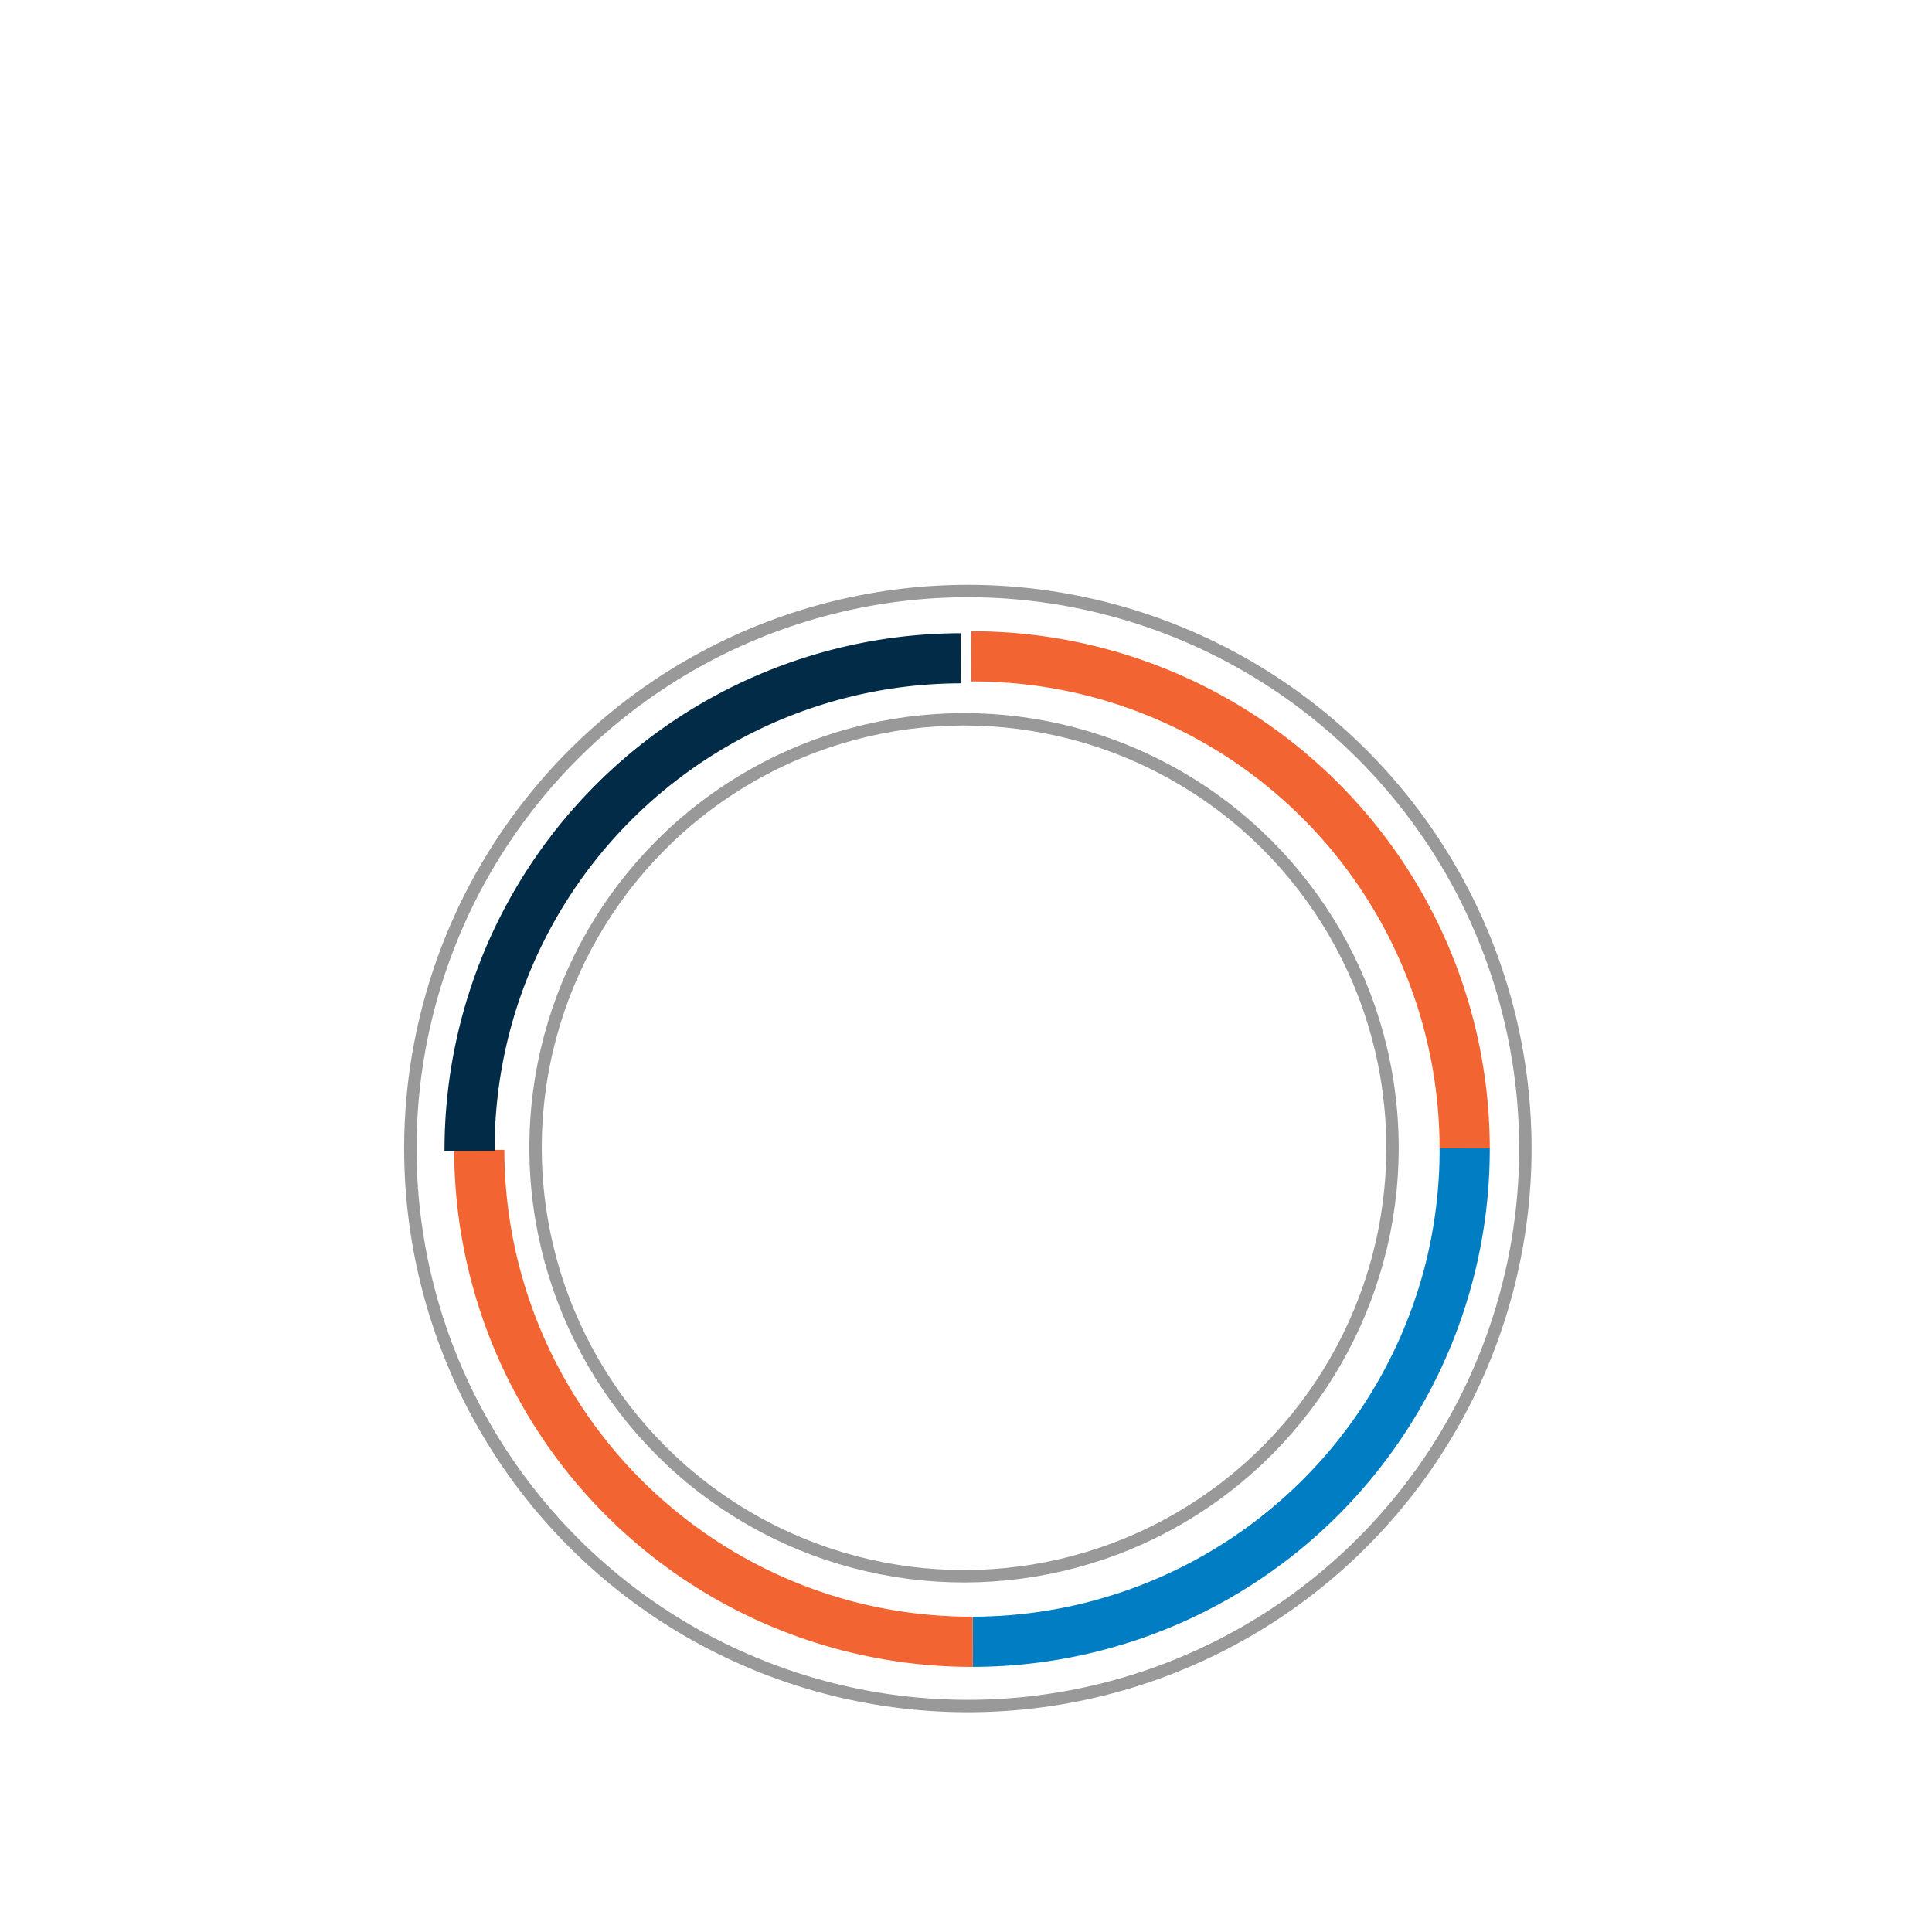 <?xml version="1.0" encoding="UTF-8" standalone="no"?>
<!-- Created with Inkscape (http://www.inkscape.org/) -->

<svg
   xmlns:dc="http://purl.org/dc/elements/1.1/"
   xmlns:cc="http://creativecommons.org/ns#"
   xmlns:rdf="http://www.w3.org/1999/02/22-rdf-syntax-ns#"
   xmlns:svg="http://www.w3.org/2000/svg"
   xmlns="http://www.w3.org/2000/svg"
   xmlns:sodipodi="http://sodipodi.sourceforge.net/DTD/sodipodi-0.dtd"
   xmlns:inkscape="http://www.inkscape.org/namespaces/inkscape"
   viewBox="0 0 225.727 225.729"
   id="svg9855"
   version="1.1"
   inkscape:version="0.91 r13725"
   sodipodi:docname="middle-circle-inner.svg">
  <defs
     id="defs9857" />
  <sodipodi:namedview
     id="base"
     pagecolor="#ffffff"
     bordercolor="#666666"
     borderopacity="1.0"
     inkscape:pageopacity="0.0"
     inkscape:pageshadow="2"
     inkscape:zoom="1.979899"
     inkscape:cx="-11.137942"
     inkscape:cy="142.42695"
     inkscape:document-units="px"
     inkscape:current-layer="layer2"
     showgrid="false"
     fit-margin-top="0"
     fit-margin-left="0"
     fit-margin-right="0"
     fit-margin-bottom="0"
     units="px"
     inkscape:window-width="1920"
     inkscape:window-height="1028"
     inkscape:window-x="-8"
     inkscape:window-y="22"
     inkscape:window-maximized="1"
     inkscape:snap-bbox="true"
     inkscape:snap-global="true"
     inkscape:snap-page="true" />
  <g
     inkscape:label="Layer 1"
     inkscape:groupmode="layer"
     id="layer1"
     transform="translate(-118.565,-499.498)"
     style="display:none">
    <g
       transform="matrix(2.393,0.02,-0.02,2.393,-783.617,718.193)"
       id="g5520"
       style="display:inline;opacity:0.07"
       inkscape:export-xdpi="96"
       inkscape:export-ydpi="96"
       inkscape:export-filename="C:\Users\david matthew\Documents\MEGAsync\ndls-online\rsa-ui-presentation\screen4.png">
      <path
         inkscape:connector-curvature="0"
         style="opacity:1;fill:#017dc3;fill-opacity:1;stroke:none;stroke-width:4.097;stroke-linecap:butt;stroke-miterlimit:4;stroke-dasharray:32.779, 16.389;stroke-dashoffset:0;stroke-opacity:1"
         d="m 1726.219,-191.289 -12.055,0.129 a 112.388,112.388 0 0 1 -3.475,29.127 112.388,112.388 0 0 1 -107.668,84.4 l 0.129,12.057 a 124.398,124.398 0 0 0 123.068,-125.713 z"
         id="path5512"
         transform="matrix(0.265,0,0,0.265,0,11.25)" />
      <path
         inkscape:connector-curvature="0"
         style="opacity:1;fill:#f26532;fill-opacity:1;stroke:none;stroke-width:4.097;stroke-linecap:butt;stroke-miterlimit:4;stroke-dasharray:32.779, 16.389;stroke-dashoffset:0;stroke-opacity:1"
         d="m 1489.492,-188.775 -12.055,0.129 a 124.398,124.398 0 0 0 125.713,123.07 l -0.129,-12.057 a 112.388,112.388 0 0 1 -29.127,-3.473 112.388,112.388 0 0 1 -84.402,-107.67 z"
         id="path5514"
         transform="matrix(0.265,0,0,0.265,0,11.25)" />
      <path
         inkscape:connector-curvature="0"
         style="opacity:1;fill:#f26532;fill-opacity:1;stroke:none;stroke-width:4.097;stroke-linecap:butt;stroke-miterlimit:4;stroke-dasharray:32.779, 16.389;stroke-dashoffset:0;stroke-opacity:1"
         d="m 1600.508,-314.359 0.129,12.057 a 112.388,112.388 0 0 1 29.125,3.473 112.388,112.388 0 0 1 84.402,107.67 l 12.055,-0.129 a 124.398,124.398 0 0 0 -125.711,-123.07 z"
         id="path5516"
         transform="matrix(0.265,0,0,0.265,0,11.25)" />
      <path
         inkscape:connector-curvature="0"
         style="opacity:1;fill:#022b47;fill-opacity:1;stroke:none;stroke-width:1.084;stroke-linecap:butt;stroke-miterlimit:4;stroke-dasharray:8.673, 4.336;stroke-dashoffset:0;stroke-opacity:1"
         d="m 423.468,-71.924 a 32.914,32.914 0 0 0 -32.562,33.262 l 3.19,-0.034 a 29.736,29.736 0 0 1 0.919,-7.707 29.736,29.736 0 0 1 28.488,-22.331 z"
         id="path5518" />
    </g>
  </g>
  <g
     inkscape:groupmode="layer"
     id="layer2"
     inkscape:label="Layer 2"
     style="display:inline">
    <g
       transform="matrix(2.739,0,0,2.739,-701.516,-116.935)"
       style="display:inline"
       id="g4690"
       inkscape:export-xdpi="96"
       inkscape:export-ydpi="96"
       inkscape:export-filename="C:\Users\david matthew\Documents\MEGAsync\ndls-online\rsa-ui-presentation\screen4.png">
      <circle
         transform="matrix(-0.962,-0.275,0.275,-0.962,0,0)"
         style="opacity:1;fill:none;fill-opacity:1;stroke:#999999;stroke-width:0.529;stroke-linecap:butt;stroke-miterlimit:4;stroke-dasharray:none;stroke-dashoffset:0;stroke-opacity:1"
         id="circle4806"
         cx="-310.986"
         cy="-6.407"
         r="23.768" />
      <g
         transform="matrix(0.67,0.006,-0.006,0.67,12.943,115.352)"
         id="g4892">
        <path
           inkscape:connector-curvature="0"
           style="opacity:1;fill:#017dc3;fill-opacity:1;stroke:none;stroke-width:4.097;stroke-linecap:butt;stroke-miterlimit:4;stroke-dasharray:32.779, 16.389;stroke-dashoffset:0;stroke-opacity:1"
           d="m 1726.219,-191.289 -12.055,0.129 a 112.388,112.388 0 0 1 -3.475,29.127 112.388,112.388 0 0 1 -107.668,84.4 l 0.129,12.057 a 124.398,124.398 0 0 0 123.068,-125.713 z"
           transform="matrix(0.265,0,0,0.265,0,11.25)"
           id="path4808" />
        <path
           inkscape:connector-curvature="0"
           style="opacity:1;fill:#f26532;fill-opacity:1;stroke:none;stroke-width:4.097;stroke-linecap:butt;stroke-miterlimit:4;stroke-dasharray:32.779, 16.389;stroke-dashoffset:0;stroke-opacity:1"
           d="m 1489.492,-188.775 -12.055,0.129 a 124.398,124.398 0 0 0 125.713,123.07 l -0.129,-12.057 a 112.388,112.388 0 0 1 -29.127,-3.473 112.388,112.388 0 0 1 -84.402,-107.67 z"
           transform="matrix(0.265,0,0,0.265,0,11.25)"
           id="path4810" />
        <path
           inkscape:connector-curvature="0"
           style="opacity:1;fill:#f26532;fill-opacity:1;stroke:none;stroke-width:4.097;stroke-linecap:butt;stroke-miterlimit:4;stroke-dasharray:32.779, 16.389;stroke-dashoffset:0;stroke-opacity:1"
           d="m 1600.508,-314.359 0.129,12.057 a 112.388,112.388 0 0 1 29.125,3.473 112.388,112.388 0 0 1 84.402,107.67 l 12.055,-0.129 a 124.398,124.398 0 0 0 -125.711,-123.07 z"
           transform="matrix(0.265,0,0,0.265,0,11.25)"
           id="path4812" />
        <path
           inkscape:connector-curvature="0"
           style="opacity:1;fill:#022b47;fill-opacity:1;stroke:none;stroke-width:1.084;stroke-linecap:butt;stroke-miterlimit:4;stroke-dasharray:8.673, 4.336;stroke-dashoffset:0;stroke-opacity:1"
           d="m 423.468,-71.924 a 32.914,32.914 0 0 0 -32.562,33.262 l 3.19,-0.034 a 29.736,29.736 0 0 1 0.919,-7.707 29.736,29.736 0 0 1 28.488,-22.331 z"
           id="path4814" />
      </g>
      <circle
         transform="matrix(-1,0.002,-0.002,-1,0,0)"
         r="18.277"
         cy="-92.247"
         cx="-297.059"
         id="circle4820"
         style="opacity:1;fill:#000000;fill-opacity:0;stroke:#999999;stroke-width:0.529;stroke-linecap:butt;stroke-miterlimit:4;stroke-dasharray:none;stroke-dashoffset:0;stroke-opacity:1" />
    </g>
  </g>
</svg>
